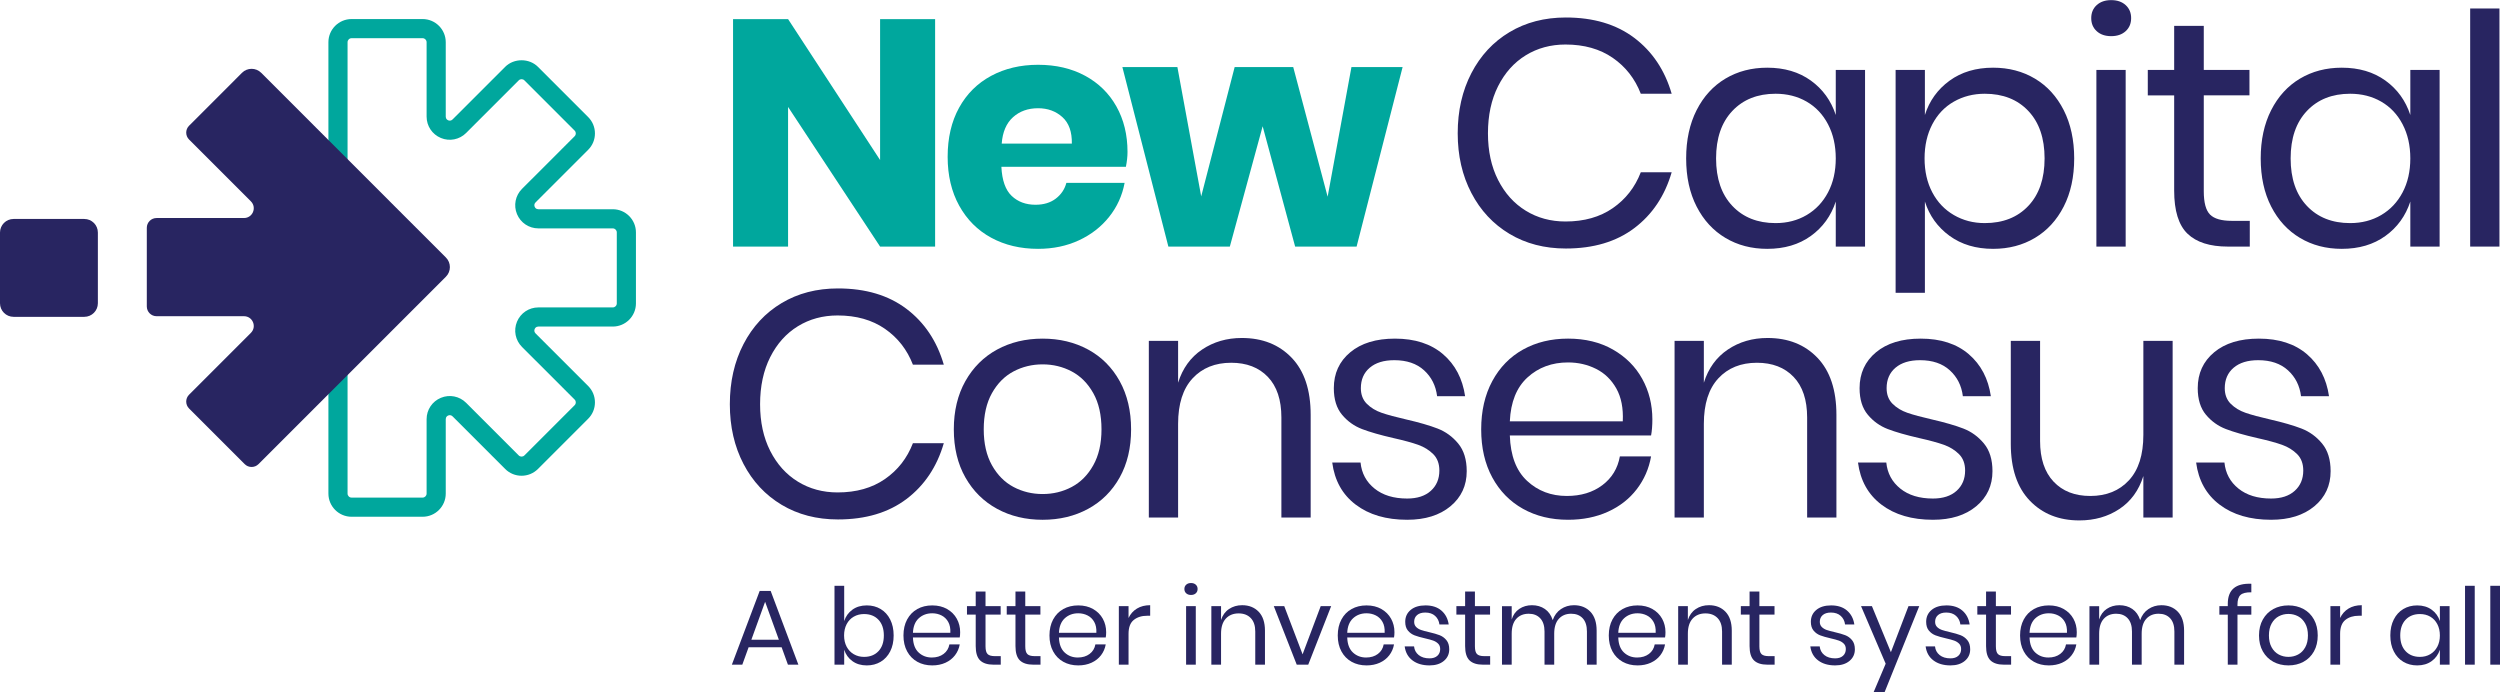 <?xml version="1.0" encoding="UTF-8"?>
<svg xmlns="http://www.w3.org/2000/svg" version="1.1" viewBox="0 0 1000 277">
  <defs>
    <style>
      .cls-1 {
        fill: #282561;
      }

      .cls-2 {
        fill: #00a79d;
      }
    </style>
  </defs>
  <!-- Generator: Adobe Illustrator 28.7.4, SVG Export Plug-In . SVG Version: 1.2.0 Build 166)  -->
  <g>
    <g id="Layer_1">
      <g>
        <g>
          <polygon class="cls-2" points="374.046 98.634 352.036 98.634 315.228 42.775 315.228 98.634 293.221 98.634 293.221 7.642 315.228 7.642 352.036 64.013 352.036 7.642 374.046 7.642 374.046 98.634"/>
          <path class="cls-2" d="M450.363,66.715h-49.809c.261,5.408,1.63,9.292,4.12,11.649,2.487,2.36,5.662,3.538,9.521,3.538,3.263,0,5.966-.811,8.11-2.445,2.141-1.626,3.56-3.733,4.247-6.304h23.294c-.945,5.062-3.002,9.585-6.177,13.575-3.175,3.994-7.207,7.126-12.097,9.398-4.893,2.272-10.34,3.411-16.344,3.411-7.038,0-13.278-1.482-18.729-4.441-5.45-2.96-9.715-7.228-12.806-12.806-3.087-5.577-4.632-12.097-4.632-19.565,0-7.546,1.52-14.09,4.568-19.625,3.044-5.535,7.313-9.783,12.806-12.742,5.489-2.96,11.755-4.441,18.792-4.441,7.119,0,13.381,1.461,18.789,4.378,5.404,2.918,9.588,7.013,12.548,12.291,2.96,5.278,4.441,11.345,4.441,18.21,0,1.803-.215,3.778-.646,5.92M424.945,46.832c-2.621-2.36-5.856-3.538-9.716-3.538-4.036,0-7.38,1.203-10.04,3.602-2.663,2.403-4.163,5.923-4.505,10.555h28.056c.085-4.717-1.182-8.259-3.796-10.619"/>
          <polygon class="cls-2" points="561.047 26.818 542.639 98.634 518.057 98.634 505.061 50.5 491.934 98.634 467.349 98.634 448.948 26.818 470.954 26.818 480.479 78.557 493.864 26.818 517.288 26.818 531.057 78.684 540.582 26.818 561.047 26.818"/>
        </g>
        <g>
          <path class="cls-1" d="M653.742,15.17c7.207,5.451,12.181,12.894,14.93,22.331h-12.354c-2.318-6.004-6.05-10.788-11.201-14.351-5.147-3.559-11.455-5.341-18.916-5.341-5.92,0-11.222,1.439-15.896,4.311-4.678,2.875-8.364,6.995-11.07,12.358-2.699,5.362-4.053,11.649-4.053,18.856,0,7.119,1.355,13.342,4.053,18.658,2.706,5.323,6.392,9.419,11.07,12.291,4.674,2.879,9.977,4.315,15.896,4.315,7.461,0,13.769-1.782,18.916-5.345,5.151-3.559,8.883-8.343,11.201-14.347h12.354c-2.748,9.437-7.722,16.88-14.93,22.327-7.207,5.45-16.348,8.174-27.414,8.174-8.495,0-16.005-1.951-22.525-5.856-6.519-3.905-11.603-9.348-15.251-16.348-3.648-6.989-5.468-14.947-5.468-23.869,0-9.01,1.82-17.032,5.468-24.07,3.648-7.034,8.731-12.506,15.251-16.408,6.519-3.905,14.03-5.856,22.525-5.856,11.067,0,20.207,2.724,27.414,8.17"/>
          <path class="cls-1" d="M724.333,32.223c4.763,3.433,8.086,8.026,9.973,13.773v-18.02h11.712v70.658h-11.712v-18.02c-1.887,5.75-5.21,10.343-9.973,13.772-4.763,3.433-10.576,5.151-17.438,5.151-6.265,0-11.843-1.457-16.732-4.378-4.889-2.914-8.731-7.098-11.522-12.548-2.787-5.447-4.18-11.86-4.18-19.24s1.393-13.811,4.18-19.308c2.791-5.489,6.632-9.691,11.522-12.612,4.89-2.914,10.467-4.374,16.732-4.374,6.862,0,12.675,1.718,17.438,5.147M692.929,44.387c-4.336,4.59-6.498,10.919-6.498,18.983s2.163,14.393,6.498,18.983c4.332,4.593,10.103,6.886,17.311,6.886,4.632,0,8.774-1.073,12.421-3.218,3.644-2.145,6.498-5.168,8.558-9.073,2.06-3.902,3.087-8.431,3.087-13.578s-1.027-9.694-3.087-13.642c-2.06-3.948-4.914-6.971-8.558-9.074-3.648-2.103-7.789-3.154-12.421-3.154-7.207,0-12.979,2.297-17.311,6.886"/>
          <path class="cls-1" d="M813.974,31.453c4.889,2.918,8.728,7.123,11.518,12.612,2.787,5.493,4.184,11.927,4.184,19.304s-1.397,13.794-4.184,19.244c-2.79,5.45-6.629,9.631-11.518,12.545-4.893,2.921-10.471,4.378-16.732,4.378-6.865,0-12.675-1.739-17.438-5.214-4.763-3.475-8.047-8.043-9.846-13.705v36.498h-11.712V27.978h11.712v18.016c1.799-5.662,5.084-10.231,9.846-13.705,4.762-3.475,10.573-5.214,17.438-5.214,6.262,0,11.839,1.461,16.732,4.378M781.54,40.653c-3.69,2.103-6.562,5.13-8.622,9.074-2.06,3.948-3.09,8.495-3.09,13.642s1.03,9.677,3.09,13.578c2.06,3.909,4.932,6.929,8.622,9.074,3.69,2.148,7.807,3.217,12.358,3.217,7.288,0,13.106-2.293,17.438-6.886,4.332-4.586,6.498-10.915,6.498-18.983s-2.166-14.393-6.498-18.983c-4.332-4.59-10.149-6.886-17.438-6.886-4.551,0-8.668,1.055-12.358,3.154"/>
          <path class="cls-1" d="M838.685,2.041c1.457-1.326,3.387-1.993,5.789-1.993s4.332.667,5.793,1.993c1.457,1.333,2.187,3.073,2.187,5.214s-.73,3.884-2.187,5.214c-1.461,1.33-3.39,1.993-5.793,1.993s-4.332-.663-5.789-1.993c-1.464-1.33-2.191-3.069-2.191-5.214s.727-3.881,2.191-5.214M850.267,98.635h-11.712V27.978h11.712v70.658Z"/>
          <path class="cls-1" d="M899.914,88.338v10.298h-8.752c-7.207,0-12.594-1.718-16.154-5.15-3.559-3.429-5.341-9.179-5.341-17.244v-38.096h-10.551v-10.167h10.551V10.346h11.843v17.632h18.274v10.167h-18.274v38.354c0,4.547.836,7.655,2.508,9.331,1.672,1.672,4.568,2.508,8.689,2.508h7.207Z"/>
          <path class="cls-1" d="M954.157,32.223c4.763,3.433,8.086,8.026,9.973,13.773v-18.02h11.716v70.658h-11.716v-18.02c-1.887,5.75-5.21,10.343-9.973,13.772-4.762,3.433-10.576,5.151-17.438,5.151-6.265,0-11.839-1.457-16.732-4.378-4.889-2.914-8.731-7.098-11.518-12.548-2.79-5.447-4.184-11.86-4.184-19.24s1.394-13.811,4.184-19.308c2.787-5.489,6.629-9.691,11.518-12.612,4.893-2.914,10.467-4.374,16.732-4.374,6.862,0,12.675,1.718,17.438,5.147M922.756,44.387c-4.336,4.59-6.502,10.919-6.502,18.983s2.166,14.393,6.502,18.983c4.332,4.593,10.1,6.886,17.307,6.886,4.636,0,8.774-1.073,12.421-3.218,3.648-2.145,6.498-5.168,8.558-9.073,2.06-3.902,3.087-8.431,3.087-13.578s-1.027-9.694-3.087-13.642-4.911-6.971-8.558-9.074c-3.648-2.103-7.786-3.154-12.421-3.154-7.207,0-12.975,2.297-17.307,6.886"/>
          <rect class="cls-1" x="988.069" y="3.396" width="11.712" height="95.239"/>
        </g>
        <g>
          <path class="cls-1" d="M362.592,123.544c7.207,5.451,12.181,12.894,14.93,22.331h-12.354c-2.318-6.004-6.05-10.788-11.201-14.351-5.147-3.559-11.451-5.341-18.916-5.341-5.92,0-11.218,1.439-15.896,4.311-4.678,2.879-8.364,6.995-11.07,12.358-2.699,5.362-4.05,11.649-4.05,18.856,0,7.119,1.351,13.342,4.05,18.658,2.706,5.323,6.392,9.419,11.07,12.291,4.678,2.879,9.977,4.315,15.896,4.315,7.465,0,13.769-1.782,18.916-5.345,5.151-3.559,8.883-8.343,11.201-14.347h12.354c-2.748,9.437-7.722,16.88-14.93,22.327-7.207,5.45-16.348,8.174-27.414,8.174-8.495,0-16.002-1.951-22.521-5.856-6.523-3.905-11.606-9.348-15.254-16.344-3.648-6.992-5.468-14.951-5.468-23.872,0-9.01,1.82-17.032,5.468-24.07,3.648-7.034,8.731-12.506,15.254-16.408,6.519-3.905,14.026-5.856,22.521-5.856,11.067,0,20.207,2.724,27.414,8.17"/>
          <path class="cls-1" d="M435.257,139.825c5.362,2.921,9.567,7.126,12.612,12.615,3.044,5.493,4.569,11.927,4.569,19.304s-1.524,13.794-4.569,19.241c-3.044,5.45-7.25,9.634-12.612,12.548-5.362,2.921-11.434,4.378-18.21,4.378s-12.852-1.457-18.214-4.378c-5.359-2.914-9.585-7.098-12.675-12.548-3.09-5.447-4.632-11.86-4.632-19.241s1.542-13.811,4.632-19.304c3.09-5.489,7.317-9.694,12.675-12.615,5.362-2.914,11.434-4.374,18.214-4.374s12.848,1.461,18.21,4.374M405.398,148.577c-3.56,1.887-6.435,4.787-8.622,8.689-2.187,3.905-3.281,8.731-3.281,14.478,0,5.662,1.094,10.449,3.281,14.351,2.187,3.905,5.062,6.802,8.622,8.689,3.559,1.887,7.444,2.829,11.649,2.829s8.086-.942,11.649-2.829c3.56-1.887,6.435-4.784,8.622-8.689,2.187-3.902,3.281-8.689,3.281-14.351,0-5.747-1.094-10.573-3.281-14.478-2.187-3.902-5.062-6.801-8.622-8.689-3.563-1.884-7.447-2.829-11.649-2.829s-8.089.945-11.649,2.829"/>
          <path class="cls-1" d="M516.674,143.108c5.062,5.278,7.595,12.894,7.595,22.846v41.056h-11.712v-40.026c0-7.038-1.803-12.442-5.404-16.217-3.605-3.775-8.495-5.662-14.672-5.662-6.435,0-11.582,2.081-15.445,6.241-3.859,4.163-5.793,10.231-5.793,18.21v37.454h-11.709v-70.658h11.709v16.732c1.803-5.75,4.999-10.167,9.589-13.257,4.59-3.09,9.888-4.632,15.896-4.632,8.237,0,14.884,2.639,19.946,7.913"/>
          <path class="cls-1" d="M577.232,141.693c4.844,4.163,7.782,9.761,8.816,16.796h-11.201c-.515-4.202-2.251-7.659-5.21-10.361-2.96-2.702-6.929-4.053-11.906-4.053-4.205,0-7.486,1.009-9.843,3.023-2.364,2.018-3.542,4.741-3.542,8.174,0,2.575.794,4.653,2.381,6.241,1.587,1.588,3.56,2.791,5.92,3.605,2.36.815,5.599,1.693,9.719,2.635,5.232,1.203,9.458,2.427,12.675,3.669,3.217,1.245,5.962,3.239,8.237,5.987,2.272,2.745,3.411,6.431,3.411,11.067,0,5.75-2.17,10.424-6.498,14.03-4.336,3.602-10.107,5.404-17.314,5.404-8.41,0-15.272-2.014-20.588-6.05-5.323-4.029-8.456-9.652-9.398-16.859h11.328c.427,4.29,2.293,7.765,5.598,10.425,3.302,2.66,7.655,3.99,13.06,3.99,4.032,0,7.186-1.03,9.461-3.087,2.272-2.06,3.411-4.763,3.411-8.11,0-2.745-.818-4.932-2.445-6.562-1.633-1.63-3.648-2.875-6.05-3.736-2.402-.854-5.708-1.757-9.91-2.699-5.235-1.203-9.419-2.402-12.548-3.605-3.133-1.203-5.793-3.108-7.98-5.726s-3.284-6.156-3.284-10.618c0-5.92,2.191-10.703,6.565-14.351,4.378-3.648,10.34-5.471,17.889-5.471,7.98,0,14.393,2.081,19.244,6.244"/>
          <path class="cls-1" d="M660.435,174.191h-56.501c.258,8.065,2.554,14.115,6.886,18.147s9.631,6.047,15.896,6.047c5.662,0,10.4-1.436,14.22-4.311,3.817-2.871,6.156-6.713,7.013-11.518h12.485c-.857,4.889-2.766,9.267-5.726,13.127-2.96,3.863-6.802,6.865-11.522,9.01-4.717,2.145-10.04,3.217-15.96,3.217-6.777,0-12.785-1.457-18.016-4.374-5.235-2.917-9.331-7.098-12.291-12.548-2.96-5.45-4.441-11.864-4.441-19.24s1.482-13.815,4.441-19.308c2.96-5.489,7.056-9.694,12.291-12.612,5.232-2.914,11.24-4.378,18.016-4.378,6.865,0,12.852,1.464,17.956,4.378,5.101,2.917,9.01,6.819,11.712,11.712,2.702,4.89,4.053,10.294,4.053,16.214,0,2.491-.173,4.636-.515,6.438M646.535,155.399c-1.976-3.517-4.678-6.131-8.11-7.849-3.429-1.718-7.161-2.575-11.197-2.575-6.435,0-11.839,1.997-16.217,5.986-4.375,3.986-6.735,9.846-7.077,17.568h45.177c.254-5.235-.603-9.61-2.575-13.131"/>
          <path class="cls-1" d="M726.972,143.108c5.062,5.278,7.595,12.894,7.595,22.846v41.056h-11.712v-40.026c0-7.038-1.803-12.442-5.404-16.217-3.605-3.775-8.495-5.662-14.676-5.662-6.431,0-11.582,2.081-15.441,6.241-3.863,4.163-5.793,10.231-5.793,18.21v37.454h-11.712v-70.658h11.712v16.732c1.803-5.75,4.995-10.167,9.589-13.257,4.59-3.09,9.888-4.632,15.893-4.632,8.237,0,14.887,2.639,19.95,7.913"/>
          <path class="cls-1" d="M787.526,141.693c4.844,4.163,7.786,9.761,8.816,16.796h-11.197c-.515-4.202-2.254-7.659-5.214-10.361-2.96-2.702-6.929-4.053-11.903-4.053-4.205,0-7.486,1.009-9.846,3.023-2.364,2.018-3.538,4.741-3.538,8.174,0,2.575.79,4.653,2.378,6.241,1.587,1.588,3.56,2.791,5.923,3.605,2.357.815,5.599,1.693,9.715,2.635,5.235,1.203,9.462,2.427,12.679,3.669,3.217,1.245,5.962,3.239,8.234,5.987,2.275,2.745,3.411,6.431,3.411,11.067,0,5.75-2.166,10.424-6.498,14.03-4.336,3.602-10.104,5.404-17.311,5.404-8.41,0-15.272-2.014-20.592-6.05-5.32-4.029-8.453-9.652-9.394-16.859h11.324c.43,4.29,2.293,7.765,5.598,10.425,3.302,2.66,7.659,3.99,13.063,3.99,4.032,0,7.186-1.03,9.462-3.087,2.272-2.06,3.408-4.763,3.408-8.11,0-2.745-.815-4.932-2.445-6.562-1.63-1.63-3.648-2.875-6.047-3.736-2.406-.854-5.708-1.757-9.913-2.699-5.235-1.203-9.416-2.402-12.548-3.605-3.129-1.203-5.793-3.108-7.976-5.726-2.191-2.618-3.284-6.156-3.284-10.618,0-5.92,2.187-10.703,6.565-14.351,4.375-3.648,10.336-5.471,17.889-5.471,7.98,0,14.393,2.081,19.241,6.244"/>
          <path class="cls-1" d="M869.057,136.351v70.658h-11.712v-16.602c-1.799,5.75-4.999,10.146-9.589,13.19-4.59,3.048-9.931,4.569-16.023,4.569-8.153,0-14.757-2.639-19.819-7.913-5.062-5.277-7.595-12.852-7.595-22.719v-41.183h11.716v40.026c0,7.038,1.799,12.464,5.405,16.281,3.602,3.82,8.491,5.726,14.672,5.726,6.435,0,11.582-2.078,15.441-6.241,3.863-4.159,5.793-10.23,5.793-18.21v-37.581h11.712Z"/>
          <path class="cls-1" d="M922.792,141.693c4.844,4.163,7.786,9.761,8.816,16.796h-11.197c-.518-4.202-2.254-7.659-5.214-10.361s-6.929-4.053-11.906-4.053c-4.205,0-7.486,1.009-9.843,3.023-2.364,2.018-3.542,4.741-3.542,8.174,0,2.575.794,4.653,2.381,6.241s3.56,2.791,5.92,3.605c2.36.815,5.599,1.693,9.719,2.635,5.232,1.203,9.458,2.427,12.675,3.669,3.217,1.245,5.962,3.239,8.237,5.987,2.272,2.745,3.411,6.431,3.411,11.067,0,5.75-2.166,10.424-6.498,14.03-4.336,3.602-10.104,5.404-17.311,5.404-8.41,0-15.275-2.014-20.592-6.05-5.323-4.029-8.453-9.652-9.398-16.859h11.328c.427,4.29,2.293,7.765,5.598,10.425,3.302,2.66,7.655,3.99,13.063,3.99,4.029,0,7.183-1.03,9.458-3.087,2.272-2.06,3.411-4.763,3.411-8.11,0-2.745-.818-4.932-2.445-6.562-1.633-1.63-3.648-2.875-6.05-3.736-2.403-.854-5.708-1.757-9.91-2.699-5.235-1.203-9.419-2.402-12.548-3.605-3.133-1.203-5.793-3.108-7.98-5.726s-3.281-6.156-3.281-10.618c0-5.92,2.187-10.703,6.562-14.351,4.378-3.648,10.34-5.471,17.893-5.471,7.976,0,14.39,2.081,19.241,6.244"/>
        </g>
        <g>
          <path class="cls-2" d="M169.043,206.703h-28.416c-5.105,0-9.264-4.156-9.264-9.26V16.88c0-5.105,4.159-9.26,9.264-9.26h28.416c5.105,0,9.257,4.156,9.257,9.26v29.768c0,.928.617,1.323.988,1.475.374.155,1.09.31,1.743-.349l21.047-21.043c3.507-3.503,9.599-3.5,13.099,0l20.091,20.09c1.75,1.75,2.713,4.075,2.713,6.551s-.963,4.798-2.713,6.547l-21.05,21.047c-.653.656-.497,1.372-.342,1.739.152.371.543.988,1.478.988h29.764c5.108,0,9.26,4.156,9.26,9.26v28.416c0,5.105-4.152,9.257-9.26,9.257h-29.764c-.935,0-1.326.621-1.478.988-.155.371-.31,1.087.342,1.746l21.05,21.043c1.75,1.75,2.713,4.074,2.713,6.551s-.963,4.798-2.713,6.548l-20.091,20.091c-3.616,3.612-9.483,3.609-13.099.003l-21.047-21.05c-.66-.656-1.376-.498-1.743-.346-.37.152-.988.547-.988,1.478v29.764c0,5.105-4.152,9.26-9.257,9.26M140.627,15.282c-.882,0-1.602.716-1.602,1.598v180.562c0,.878.72,1.598,1.602,1.598h28.416c.878,0,1.598-.72,1.598-1.598v-29.764c0-3.761,2.244-7.119,5.715-8.555,3.475-1.443,7.433-.653,10.093,2.004l21.047,21.05c.624.621,1.644.621,2.261-.003l20.094-20.091c.406-.409.466-.882.466-1.129s-.06-.723-.466-1.132l-21.05-21.047c-2.656-2.656-3.447-6.618-2.007-10.093,1.443-3.471,4.798-5.715,8.558-5.715h29.764c.878,0,1.598-.716,1.598-1.598v-28.416c0-.882-.72-1.598-1.598-1.598h-29.764c-3.761,0-7.119-2.244-8.558-5.718-1.439-3.471-.649-7.433,2.007-10.09l21.05-21.047c.406-.409.466-.885.466-1.129,0-.247-.06-.727-.466-1.133l-20.094-20.094c-.624-.628-1.644-.621-2.261,0l-21.047,21.047c-2.66,2.663-6.622,3.45-10.093,2.007-3.471-1.439-5.715-4.794-5.715-8.551v-29.768c0-.882-.72-1.598-1.598-1.598h-28.416Z"/>
          <path class="cls-1" d="M62.627,87.208h34.971c3.478,0,5.221-4.205,2.762-6.667l-24.73-24.726c-1.524-1.524-1.524-3.997,0-5.521l21.17-21.174c2.12-2.12,5.56-2.12,7.68,0l73.886,73.886c2.12,2.12,2.12,5.56,0,7.68l-74.965,74.962c-1.524,1.524-3.997,1.524-5.521,0l-22.25-22.25c-1.524-1.524-1.524-3.997,0-5.521l24.726-24.73c2.462-2.459.72-6.664-2.759-6.664h-34.971c-2.156,0-3.905-1.75-3.905-3.905v-31.464c0-2.156,1.75-3.905,3.905-3.905"/>
          <path class="cls-1" d="M33.719,126.735H5.429c-2.999,0-5.429-2.431-5.429-5.429v-28.289c0-2.999,2.431-5.429,5.429-5.429h28.289c2.999,0,5.429,2.431,5.429,5.429v28.289c0,2.999-2.431,5.429-5.429,5.429"/>
        </g>
        <g>
          <path class="cls-1" d="M312.654,258.916h-13.215l-2.515,6.95h-4.177l11.127-29.499h4.392l11.084,29.499h-4.18l-2.515-6.95ZM311.546,255.889l-5.5-15.176-5.5,15.176h11Z"/>
          <path class="cls-1" d="M352.258,243.612c1.619.967,2.893,2.36,3.817,4.177.921,1.821,1.383,3.951,1.383,6.396s-.462,4.568-1.383,6.375c-.924,1.803-2.198,3.189-3.817,4.156-1.619.967-3.468,1.45-5.542,1.45-2.272,0-4.198-.575-5.775-1.729-1.577-1.15-2.663-2.663-3.263-4.54v5.969h-3.881v-31.545h3.881v14.111c.6-1.877,1.686-3.39,3.263-4.54,1.577-1.154,3.503-1.729,5.775-1.729,2.074,0,3.923.483,5.542,1.45M341.516,246.66c-1.221.699-2.173,1.701-2.858,3.006-.681,1.309-1.023,2.812-1.023,4.519s.342,3.203,1.023,4.498c.684,1.291,1.637,2.297,2.858,3.006,1.221.709,2.586,1.065,4.092,1.065,2.417,0,4.343-.762,5.775-2.282,1.436-1.517,2.155-3.616,2.155-6.286s-.72-4.766-2.155-6.287c-1.432-1.524-3.359-2.282-5.775-2.282-1.506,0-2.872.349-4.092,1.044"/>
          <path class="cls-1" d="M383.892,254.996h-18.715c.085,2.671.843,4.674,2.279,6.011,1.436,1.333,3.189,2,5.267,2,1.873,0,3.443-.476,4.71-1.425,1.263-.952,2.039-2.226,2.325-3.817h4.135c-.286,1.619-.917,3.069-1.898,4.35-.981,1.277-2.254,2.272-3.814,2.985-1.566.709-3.327,1.065-5.288,1.065-2.247,0-4.237-.483-5.969-1.45s-3.09-2.353-4.071-4.159c-.981-1.803-1.471-3.926-1.471-6.371s.49-4.576,1.471-6.396c.981-1.817,2.339-3.21,4.071-4.177s3.722-1.45,5.969-1.45c2.272,0,4.254.483,5.948,1.45,1.69.967,2.985,2.261,3.877,3.88.896,1.619,1.344,3.408,1.344,5.369,0,.826-.057,1.535-.169,2.134M379.288,248.769c-.656-1.164-1.552-2.032-2.688-2.6-1.136-.568-2.374-.854-3.708-.854-2.131,0-3.923.663-5.373,1.982-1.45,1.323-2.23,3.263-2.342,5.821h14.961c.088-1.732-.198-3.182-.85-4.35"/>
          <path class="cls-1" d="M400.303,262.454v3.412h-2.9c-2.385,0-4.17-.568-5.348-1.707-1.182-1.136-1.771-3.041-1.771-5.712v-12.619h-3.496v-3.369h3.496v-5.839h3.923v5.839h6.054v3.369h-6.054v12.703c0,1.506.279,2.54.833,3.09.554.554,1.513.832,2.875.832h2.388Z"/>
          <path class="cls-1" d="M416.203,262.454v3.412h-2.896c-2.388,0-4.173-.568-5.352-1.707-1.178-1.136-1.767-3.041-1.767-5.712v-12.619h-3.496v-3.369h3.496v-5.839h3.919v5.839h6.054v3.369h-6.054v12.703c0,1.506.279,2.54.833,3.09.554.554,1.513.832,2.879.832h2.385Z"/>
          <path class="cls-1" d="M442.295,254.996h-18.715c.085,2.671.847,4.674,2.282,6.011,1.432,1.333,3.189,2,5.263,2,1.877,0,3.447-.476,4.71-1.425,1.266-.952,2.039-2.226,2.325-3.817h4.135c-.286,1.619-.917,3.069-1.894,4.35-.984,1.277-2.254,2.272-3.817,2.985-1.563.709-3.327,1.065-5.288,1.065-2.244,0-4.233-.483-5.966-1.45-1.736-.967-3.094-2.353-4.075-4.159-.977-1.803-1.468-3.926-1.468-6.371s.49-4.576,1.468-6.396c.981-1.817,2.339-3.21,4.075-4.177,1.732-.967,3.722-1.45,5.966-1.45,2.275,0,4.258.483,5.948,1.45s2.985,2.261,3.881,3.88c.896,1.619,1.341,3.408,1.341,5.369,0,.826-.057,1.535-.169,2.134M437.691,248.769c-.653-1.164-1.549-2.032-2.685-2.6-1.139-.568-2.374-.854-3.711-.854-2.131,0-3.919.663-5.369,1.982-1.45,1.323-2.233,3.263-2.346,5.821h14.965c.085-1.732-.201-3.182-.854-4.35"/>
          <path class="cls-1" d="M454.786,243.42c1.478-.892,3.238-1.344,5.285-1.344v4.223h-1.192c-2.191,0-3.979.561-5.373,1.683-1.394,1.122-2.088,2.977-2.088,5.563v12.322h-3.881v-23.407h3.881v4.734c.769-1.623,1.891-2.879,3.369-3.775"/>
          <path class="cls-1" d="M474.481,233.872c.483-.441,1.122-.663,1.919-.663s1.432.222,1.916.663c.483.438.727,1.012.727,1.725,0,.709-.243,1.284-.727,1.725-.483.441-1.122.663-1.916.663s-1.436-.222-1.919-.663c-.483-.441-.727-1.016-.727-1.725,0-.713.243-1.288.727-1.725M478.316,265.866h-3.877v-23.403h3.877v23.403Z"/>
          <path class="cls-1" d="M503.47,244.698c1.676,1.75,2.515,4.269,2.515,7.567v13.6h-3.881v-13.257c0-2.332-.596-4.12-1.789-5.373-1.196-1.249-2.812-1.877-4.861-1.877-2.131,0-3.835.692-5.115,2.067-1.281,1.379-1.919,3.39-1.919,6.036v12.404h-3.881v-23.403h3.881v5.542c.6-1.905,1.658-3.369,3.179-4.392,1.517-1.023,3.274-1.535,5.263-1.535,2.73,0,4.928.875,6.608,2.621"/>
          <polygon class="cls-1" points="521.035 261.731 528.281 242.462 532.461 242.462 523.296 265.866 518.692 265.866 509.523 242.462 513.7 242.462 521.035 261.731"/>
          <path class="cls-1" d="M557.611,254.996h-18.715c.085,2.671.847,4.674,2.282,6.011,1.432,1.333,3.189,2,5.263,2,1.877,0,3.447-.476,4.71-1.425,1.266-.952,2.043-2.226,2.325-3.817h4.135c-.282,1.619-.914,3.069-1.898,4.35-.977,1.277-2.251,2.272-3.814,2.985-1.563.709-3.327,1.065-5.285,1.065-2.247,0-4.237-.483-5.969-1.45-1.736-.967-3.094-2.353-4.071-4.159-.981-1.803-1.471-3.926-1.471-6.371s.49-4.576,1.471-6.396c.977-1.817,2.335-3.21,4.071-4.177,1.732-.967,3.722-1.45,5.969-1.45,2.272,0,4.254.483,5.944,1.45,1.693.967,2.985,2.261,3.881,3.88.896,1.619,1.344,3.408,1.344,5.369,0,.826-.06,1.535-.173,2.134M553.007,248.769c-.653-1.164-1.549-2.032-2.685-2.6-1.136-.568-2.374-.854-3.708-.854-2.134,0-3.923.663-5.373,1.982-1.45,1.323-2.233,3.263-2.346,5.821h14.965c.085-1.732-.198-3.182-.854-4.35"/>
          <path class="cls-1" d="M576.562,244.229c1.605,1.38,2.579,3.235,2.921,5.563h-3.708c-.173-1.39-.748-2.536-1.729-3.433-.981-.892-2.297-1.34-3.944-1.34-1.393,0-2.48.335-3.26,1.002-.783.667-1.175,1.57-1.175,2.706,0,.854.265,1.542.79,2.071.526.522,1.178.921,1.961,1.192.78.268,1.856.561,3.217.871,1.736.399,3.136.804,4.202,1.217s1.976,1.072,2.727,1.982c.755.91,1.129,2.131,1.129,3.665,0,1.905-.716,3.454-2.152,4.646-1.436,1.196-3.348,1.792-5.733,1.792-2.787,0-5.059-.67-6.823-2.004-1.764-1.337-2.798-3.2-3.112-5.584h3.75c.141,1.422.762,2.572,1.856,3.454,1.094.878,2.536,1.319,4.329,1.319,1.333,0,2.378-.342,3.133-1.023.751-.681,1.129-1.577,1.129-2.685,0-.91-.268-1.637-.811-2.173-.54-.543-1.207-.953-2.004-1.238-.794-.282-1.887-.582-3.281-.896-1.736-.399-3.119-.794-4.156-1.192-1.037-.399-1.919-1.03-2.646-1.898-.723-.864-1.083-2.039-1.083-3.517,0-1.961.723-3.545,2.173-4.752,1.45-1.21,3.422-1.813,5.927-1.813,2.642,0,4.766.688,6.371,2.067"/>
          <path class="cls-1" d="M596.063,262.454v3.412h-2.896c-2.388,0-4.173-.568-5.352-1.707-1.178-1.136-1.767-3.041-1.767-5.712v-12.619h-3.496v-3.369h3.496v-5.839h3.919v5.839h6.054v3.369h-6.054v12.703c0,1.506.279,2.54.833,3.09.554.554,1.513.832,2.879.832h2.385Z"/>
          <path class="cls-1" d="M636.16,244.698c1.662,1.75,2.494,4.269,2.494,7.567v13.6h-3.88v-13.257c0-2.303-.561-4.064-1.683-5.288-1.125-1.221-2.667-1.831-4.625-1.831-2.05,0-3.69.674-4.925,2.025-1.238,1.348-1.856,3.33-1.856,5.948v12.404h-3.877v-13.257c0-2.303-.571-4.064-1.707-5.288-1.136-1.221-2.674-1.831-4.604-1.831-2.074,0-3.732.674-4.967,2.025-1.235,1.348-1.852,3.33-1.852,5.948v12.404h-3.881v-23.403h3.881v5.327c.564-1.845,1.58-3.26,3.048-4.24,1.461-.981,3.147-1.471,5.052-1.471,1.986,0,3.715.504,5.179,1.513,1.461,1.009,2.505,2.494,3.133,4.456.653-1.905,1.75-3.376,3.284-4.413,1.535-1.037,3.267-1.556,5.2-1.556,2.727,0,4.921.875,6.586,2.621"/>
          <path class="cls-1" d="M666.023,254.996h-18.715c.085,2.671.843,4.674,2.282,6.011,1.432,1.333,3.189,2,5.263,2,1.877,0,3.443-.476,4.71-1.425,1.263-.952,2.039-2.226,2.325-3.817h4.135c-.286,1.619-.917,3.069-1.898,4.35-.981,1.277-2.254,2.272-3.817,2.985-1.559.709-3.323,1.065-5.285,1.065-2.244,0-4.233-.483-5.969-1.45-1.732-.967-3.09-2.353-4.071-4.159-.981-1.803-1.471-3.926-1.471-6.371s.49-4.576,1.471-6.396c.981-1.817,2.339-3.21,4.071-4.177,1.736-.967,3.725-1.45,5.969-1.45,2.272,0,4.254.483,5.948,1.45,1.69.967,2.985,2.261,3.881,3.88.892,1.619,1.341,3.408,1.341,5.369,0,.826-.057,1.535-.169,2.134M661.419,248.769c-.656-1.164-1.552-2.032-2.685-2.6-1.139-.568-2.374-.854-3.711-.854-2.131,0-3.923.663-5.373,1.982-1.446,1.323-2.23,3.263-2.342,5.821h14.961c.088-1.732-.198-3.182-.85-4.35"/>
          <path class="cls-1" d="M690.195,244.698c1.676,1.75,2.515,4.269,2.515,7.567v13.6h-3.881v-13.257c0-2.332-.596-4.12-1.789-5.373-1.196-1.249-2.815-1.877-4.861-1.877-2.131,0-3.838.692-5.115,2.067-1.281,1.379-1.919,3.39-1.919,6.036v12.404h-3.877v-23.403h3.877v5.542c.596-1.905,1.655-3.369,3.175-4.392,1.52-1.023,3.277-1.535,5.267-1.535,2.727,0,4.932.875,6.608,2.621"/>
          <path class="cls-1" d="M709.848,262.454v3.412h-2.9c-2.388,0-4.17-.568-5.352-1.707-1.178-1.136-1.767-3.041-1.767-5.712v-12.619h-3.496v-3.369h3.496v-5.839h3.923v5.839h6.054v3.369h-6.054v12.703c0,1.506.275,2.54.829,3.09.557.554,1.513.832,2.879.832h2.388Z"/>
          <path class="cls-1" d="M738.815,244.229c1.605,1.38,2.579,3.235,2.921,5.563h-3.711c-.169-1.39-.744-2.536-1.725-3.433-.981-.892-2.297-1.34-3.944-1.34-1.393,0-2.48.335-3.26,1.002-.783.667-1.175,1.57-1.175,2.706,0,.854.265,1.542.79,2.071.526.522,1.178.921,1.961,1.192.78.268,1.852.561,3.217.871,1.732.399,3.133.804,4.198,1.217s1.976,1.072,2.731,1.982c.751.91,1.129,2.131,1.129,3.665,0,1.905-.72,3.454-2.152,4.646-1.436,1.196-3.348,1.792-5.736,1.792-2.783,0-5.059-.67-6.819-2.004-1.764-1.337-2.801-3.2-3.115-5.584h3.754c.141,1.422.762,2.572,1.856,3.454,1.094.878,2.536,1.319,4.325,1.319,1.337,0,2.381-.342,3.136-1.023.751-.681,1.129-1.577,1.129-2.685,0-.91-.272-1.637-.811-2.173-.54-.543-1.207-.953-2.004-1.238-.794-.282-1.891-.582-3.281-.896-1.736-.399-3.119-.794-4.156-1.192-1.041-.399-1.919-1.03-2.646-1.898-.723-.864-1.087-2.039-1.087-3.517,0-1.961.723-3.545,2.177-4.752,1.446-1.21,3.422-1.813,5.923-1.813,2.646,0,4.77.688,6.375,2.067"/>
          <polygon class="cls-1" points="748.77 242.461 756.358 260.879 763.393 242.461 767.697 242.461 753.801 276.952 749.409 276.952 754.27 265.483 744.42 242.461 748.77 242.461"/>
          <path class="cls-1" d="M784.94,244.229c1.605,1.38,2.579,3.235,2.921,5.563h-3.708c-.173-1.39-.748-2.536-1.729-3.433-.981-.892-2.293-1.34-3.944-1.34-1.393,0-2.476.335-3.26,1.002-.783.667-1.175,1.57-1.175,2.706,0,.854.265,1.542.79,2.071.526.522,1.182.921,1.961,1.192.78.268,1.856.561,3.217.871,1.736.399,3.136.804,4.202,1.217s1.976,1.072,2.727,1.982c.755.91,1.132,2.131,1.132,3.665,0,1.905-.72,3.454-2.155,4.646-1.436,1.196-3.344,1.792-5.733,1.792-2.787,0-5.059-.67-6.823-2.004-1.764-1.337-2.798-3.2-3.112-5.584h3.754c.141,1.422.759,2.572,1.852,3.454,1.094.878,2.536,1.319,4.329,1.319,1.333,0,2.381-.342,3.133-1.023.751-.681,1.129-1.577,1.129-2.685,0-.91-.268-1.637-.808-2.173-.543-.543-1.21-.953-2.004-1.238-.797-.282-1.891-.582-3.284-.896-1.732-.399-3.119-.794-4.156-1.192-1.037-.399-1.919-1.03-2.642-1.898-.727-.864-1.087-2.039-1.087-3.517,0-1.961.723-3.545,2.173-4.752,1.45-1.21,3.422-1.813,5.927-1.813,2.642,0,4.766.688,6.371,2.067"/>
          <path class="cls-1" d="M804.445,262.454v3.412h-2.9c-2.385,0-4.17-.568-5.352-1.707-1.178-1.136-1.767-3.041-1.767-5.712v-12.619h-3.496v-3.369h3.496v-5.839h3.923v5.839h6.054v3.369h-6.054v12.703c0,1.506.275,2.54.833,3.09.554.554,1.513.832,2.875.832h2.388Z"/>
          <path class="cls-1" d="M830.533,254.996h-18.711c.081,2.671.843,4.674,2.279,6.011,1.436,1.333,3.189,2,5.267,2,1.873,0,3.443-.476,4.71-1.425,1.263-.952,2.039-2.226,2.325-3.817h4.131c-.282,1.619-.914,3.069-1.894,4.35-.981,1.277-2.254,2.272-3.817,2.985-1.563.709-3.323,1.065-5.285,1.065-2.247,0-4.237-.483-5.969-1.45s-3.09-2.353-4.071-4.159c-.981-1.803-1.471-3.926-1.471-6.371s.49-4.576,1.471-6.396c.981-1.817,2.339-3.21,4.071-4.177s3.722-1.45,5.969-1.45c2.272,0,4.254.483,5.948,1.45,1.69.967,2.985,2.261,3.877,3.88.896,1.619,1.344,3.408,1.344,5.369,0,.826-.057,1.535-.173,2.134M825.933,248.769c-.656-1.164-1.552-2.032-2.688-2.6-1.136-.568-2.371-.854-3.708-.854-2.134,0-3.923.663-5.373,1.982-1.45,1.323-2.233,3.263-2.342,5.821h14.961c.085-1.732-.198-3.182-.85-4.35"/>
          <path class="cls-1" d="M871.142,244.698c1.661,1.75,2.494,4.269,2.494,7.567v13.6h-3.88v-13.257c0-2.303-.561-4.064-1.683-5.288-1.125-1.221-2.667-1.831-4.625-1.831-2.05,0-3.69.674-4.925,2.025-1.238,1.348-1.856,3.33-1.856,5.948v12.404h-3.877v-13.257c0-2.303-.571-4.064-1.707-5.288-1.136-1.221-2.674-1.831-4.604-1.831-2.074,0-3.732.674-4.967,2.025-1.235,1.348-1.852,3.33-1.852,5.948v12.404h-3.881v-23.403h3.881v5.327c.564-1.845,1.58-3.26,3.048-4.24,1.461-.981,3.147-1.471,5.052-1.471,1.986,0,3.715.504,5.179,1.513,1.461,1.009,2.505,2.494,3.133,4.456.653-1.905,1.75-3.376,3.284-4.413,1.535-1.037,3.267-1.556,5.2-1.556,2.727,0,4.921.875,6.586,2.621"/>
          <path class="cls-1" d="M896.206,237.984c-.808.741-1.214,2.018-1.214,3.835v.642h5.542v3.411h-5.542v19.992h-3.877v-19.992h-3.369v-3.411h3.369v-.938c0-5.599,3.136-8.273,9.419-8.015v3.412c-2.074-.028-3.517.324-4.329,1.065"/>
          <path class="cls-1" d="M921.402,243.613c1.778.963,3.171,2.357,4.18,4.177,1.005,1.817,1.513,3.951,1.513,6.392s-.508,4.568-1.513,6.375c-1.009,1.806-2.403,3.193-4.18,4.156-1.774.967-3.785,1.45-6.033,1.45s-4.254-.483-6.032-1.45c-1.775-.963-3.175-2.35-4.198-4.156-1.023-1.806-1.535-3.93-1.535-6.375s.511-4.576,1.535-6.392c1.023-1.82,2.423-3.214,4.198-4.177,1.778-.967,3.789-1.45,6.032-1.45s4.258.483,6.033,1.45M911.514,246.51c-1.182.624-2.134,1.584-2.858,2.879-.723,1.295-1.086,2.893-1.086,4.794,0,1.877.363,3.464,1.086,4.755.723,1.295,1.676,2.251,2.858,2.875,1.178.628,2.466.938,3.856.938s2.678-.31,3.859-.938c1.178-.624,2.131-1.58,2.857-2.875.723-1.291,1.087-2.879,1.087-4.755,0-1.901-.363-3.5-1.087-4.794-.727-1.295-1.679-2.254-2.857-2.879-1.182-.624-2.466-.935-3.859-.935s-2.677.31-3.856.935"/>
          <path class="cls-1" d="M939.415,243.42c1.478-.892,3.238-1.344,5.288-1.344v4.223h-1.196c-2.187,0-3.979.561-5.373,1.683-1.39,1.122-2.088,2.977-2.088,5.563v12.322h-3.877v-23.407h3.877v4.734c.769-1.623,1.891-2.879,3.369-3.775"/>
          <path class="cls-1" d="M972.65,243.868c1.577,1.136,2.677,2.656,3.302,4.561v-5.969h3.881v23.407h-3.881v-5.969c-.624,1.901-1.725,3.426-3.302,4.561-1.577,1.136-3.503,1.704-5.775,1.704-2.078,0-3.926-.483-5.546-1.45-1.619-.963-2.889-2.35-3.814-4.156-.924-1.806-1.386-3.93-1.386-6.375s.462-4.576,1.386-6.392c.924-1.82,2.194-3.214,3.814-4.177,1.619-.967,3.468-1.45,5.546-1.45,2.272,0,4.198.568,5.775,1.704M962.247,247.896c-1.436,1.521-2.152,3.616-2.152,6.287s.716,4.77,2.152,6.29c1.436,1.521,3.348,2.279,5.733,2.279,1.535,0,2.907-.353,4.117-1.065,1.206-.709,2.152-1.711,2.833-3.006.684-1.291,1.023-2.79,1.023-4.498s-.339-3.21-1.023-4.516c-.681-1.309-1.626-2.311-2.833-3.009-1.21-.695-2.582-1.041-4.117-1.041-2.385,0-4.297.759-5.733,2.279"/>
          <rect class="cls-1" x="986.012" y="234.317" width="3.88" height="31.549"/>
          <rect class="cls-1" x="996.12" y="234.317" width="3.88" height="31.549"/>
        </g>
      </g>
    </g>
  </g>
</svg>
